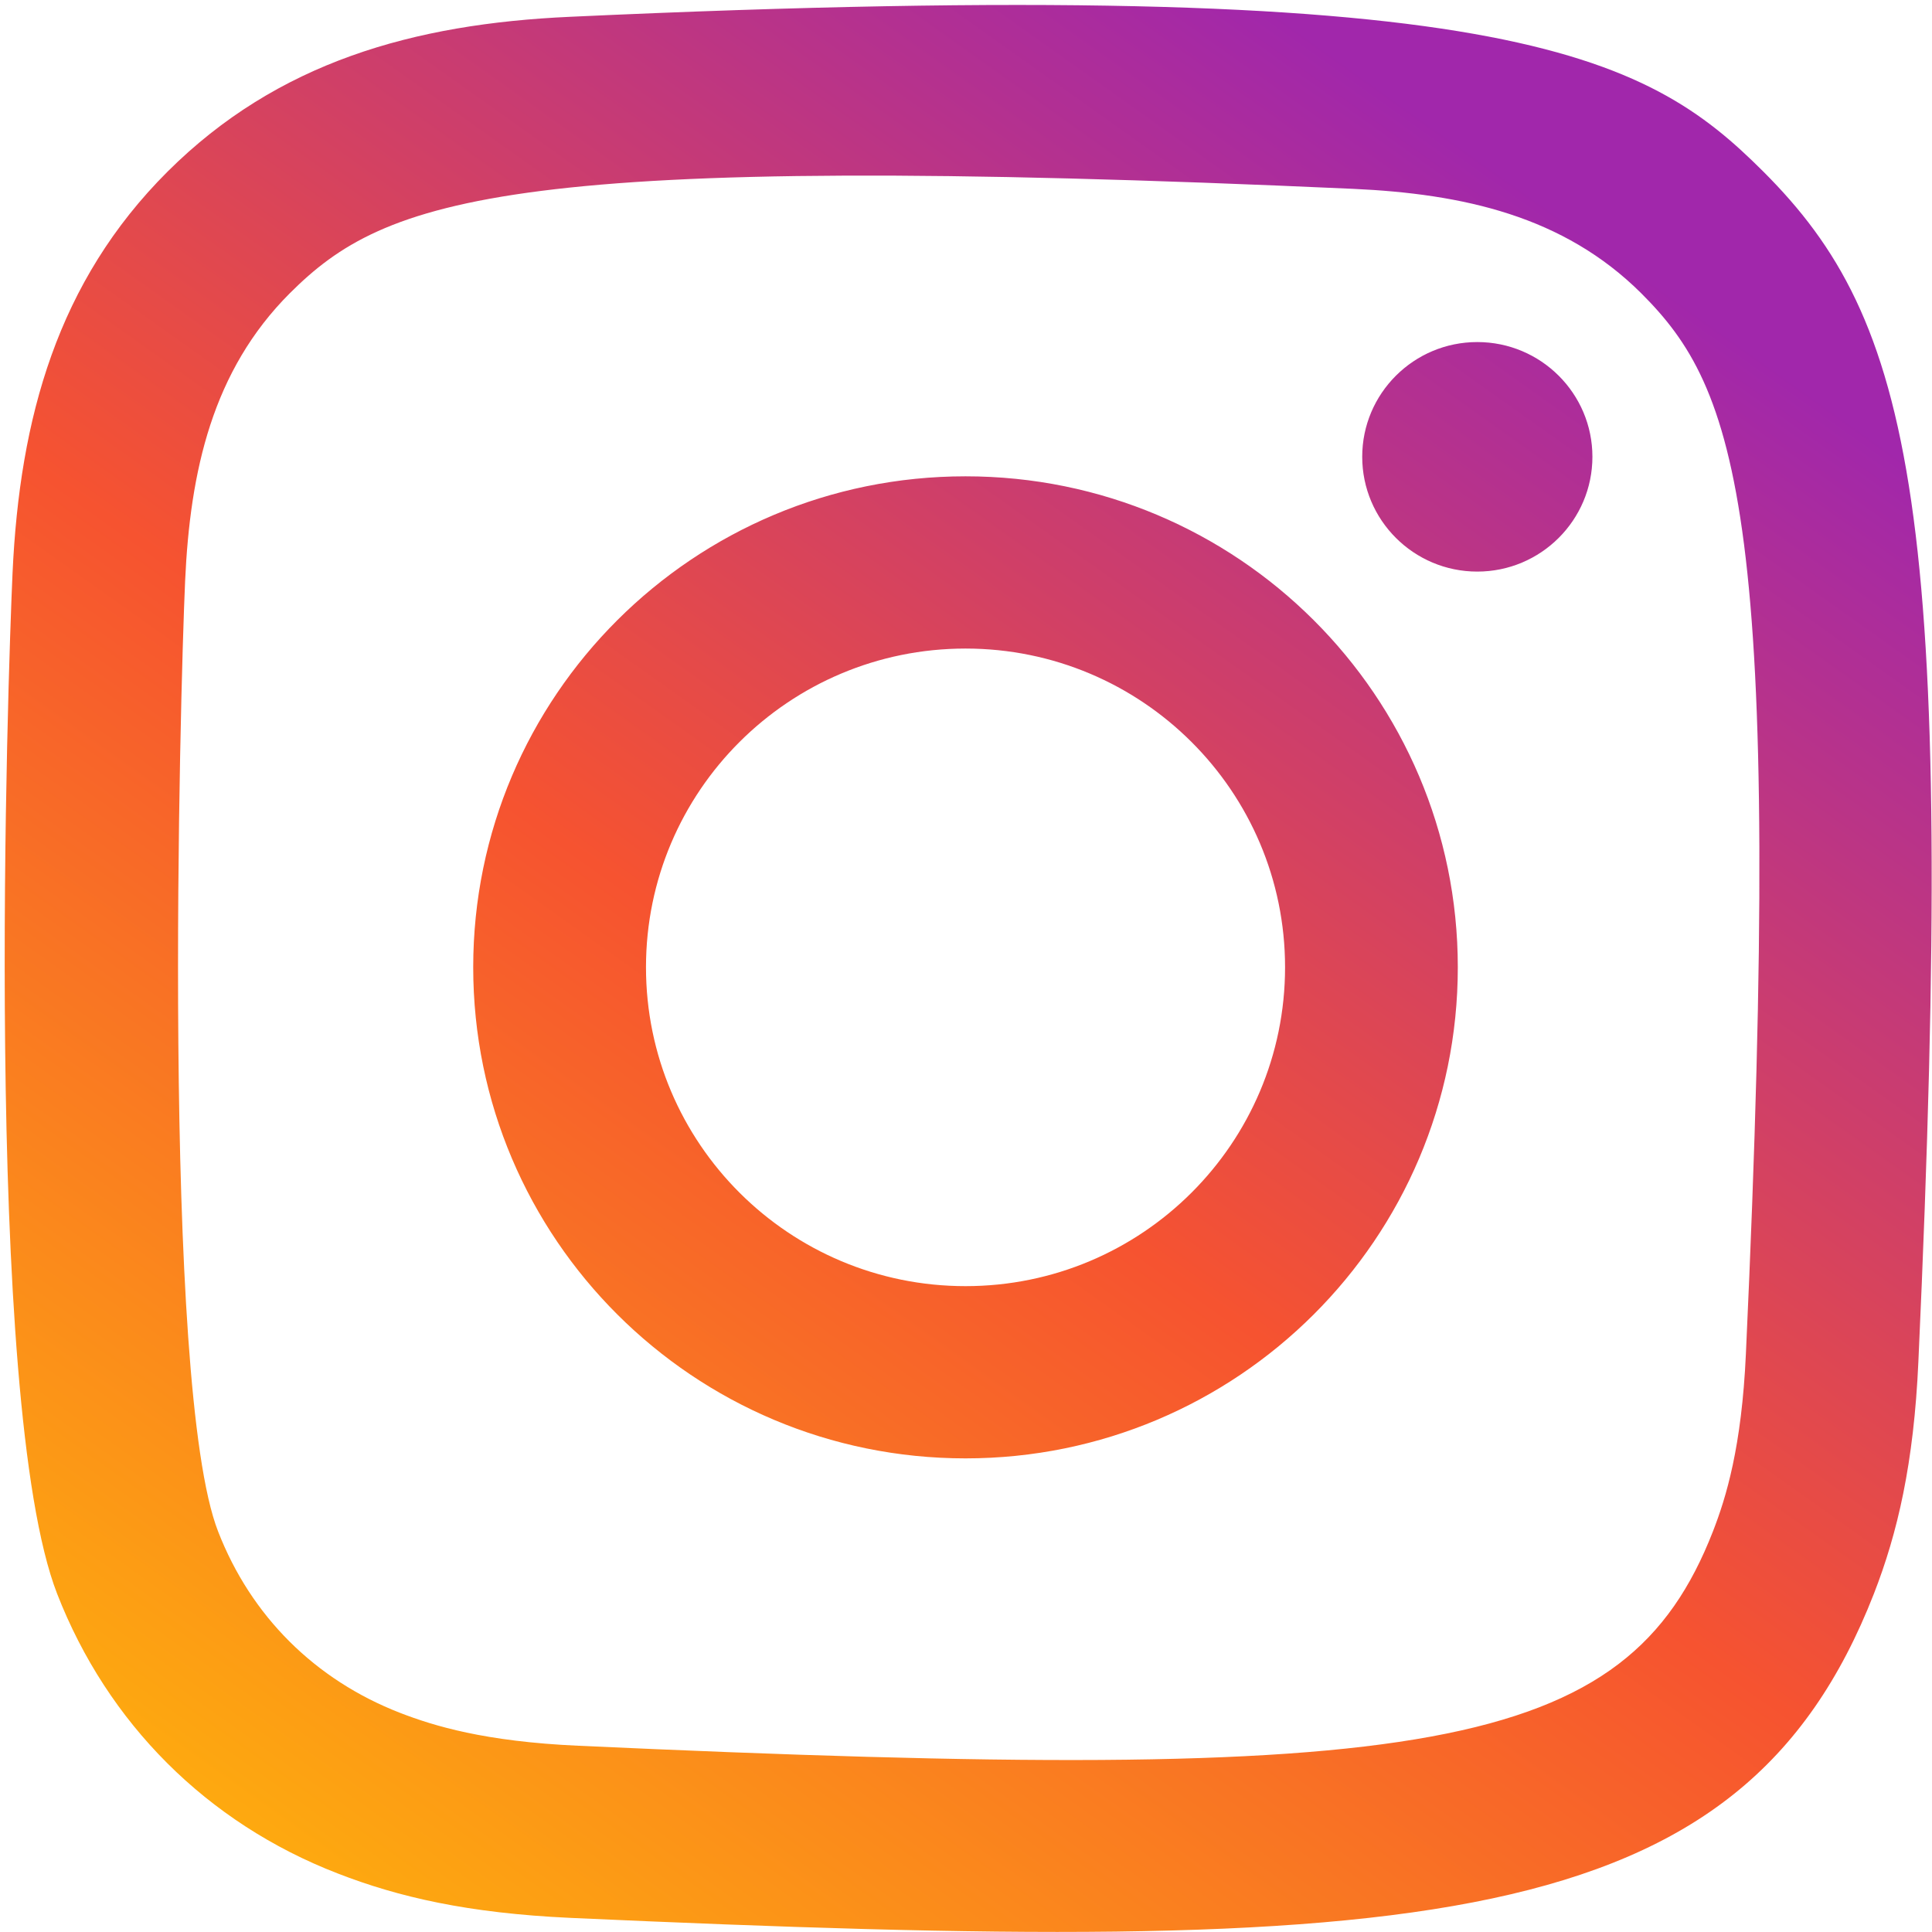 <?xml version="1.0" encoding="UTF-8"?>
<svg xmlns="http://www.w3.org/2000/svg" width="61" height="61" viewBox="0 0 61 61" fill="none">
  <path fill-rule="evenodd" clip-rule="evenodd" d="M18.004 0.53C13.052 0.753 8.76 1.964 5.294 5.415C1.816 8.884 0.62 13.194 0.396 18.094C0.257 21.153 -0.557 44.261 1.804 50.321C3.396 54.41 6.532 57.553 10.658 59.15C12.583 59.899 14.781 60.406 18.004 60.554C44.96 61.774 54.952 61.11 59.165 50.321C59.913 48.401 60.427 46.205 60.57 42.989C61.802 15.965 60.37 10.107 55.672 5.415C51.946 1.698 47.563 -0.832 18.004 0.53ZM18.253 55.119C15.301 54.986 13.7 54.494 12.631 54.081C9.943 53.036 7.924 51.025 6.886 48.353C5.088 43.748 5.685 21.878 5.845 18.339C6.002 14.873 6.705 11.705 9.15 9.259C12.177 6.24 16.088 4.76 42.717 5.962C46.191 6.119 49.367 6.819 51.819 9.259C54.846 12.279 56.347 16.22 55.124 42.746C54.991 45.69 54.498 47.287 54.083 48.353C51.343 55.373 45.041 56.348 18.253 55.119ZM43.01 14.422C43.01 16.421 44.636 18.047 46.643 18.047C48.65 18.047 50.278 16.421 50.278 14.422C50.278 12.424 48.65 10.8 46.643 10.8C44.636 10.8 43.01 12.424 43.01 14.422ZM14.941 30.54C14.941 39.104 21.9 46.046 30.485 46.046C39.069 46.046 46.028 39.104 46.028 30.54C46.028 21.977 39.069 15.039 30.485 15.039C21.9 15.039 14.941 21.977 14.941 30.54ZM20.396 30.54C20.396 24.985 24.912 20.477 30.485 20.477C36.057 20.477 40.574 24.985 40.574 30.54C40.574 36.099 36.057 40.608 30.485 40.608C24.912 40.608 20.396 36.099 20.396 30.54Z" fill="url(#paint0_linear_3349_16326)"></path>
  <defs>
    <linearGradient id="paint0_linear_3349_16326" x1="42.832" y1="2.181" x2="1.905" y2="59.735" gradientUnits="userSpaceOnUse">
      <stop stop-color="#A127AB"></stop>
      <stop offset="0.487" stop-color="#F65330"></stop>
      <stop offset="1" stop-color="#FFB70A"></stop>
    </linearGradient>
  </defs>
</svg>
